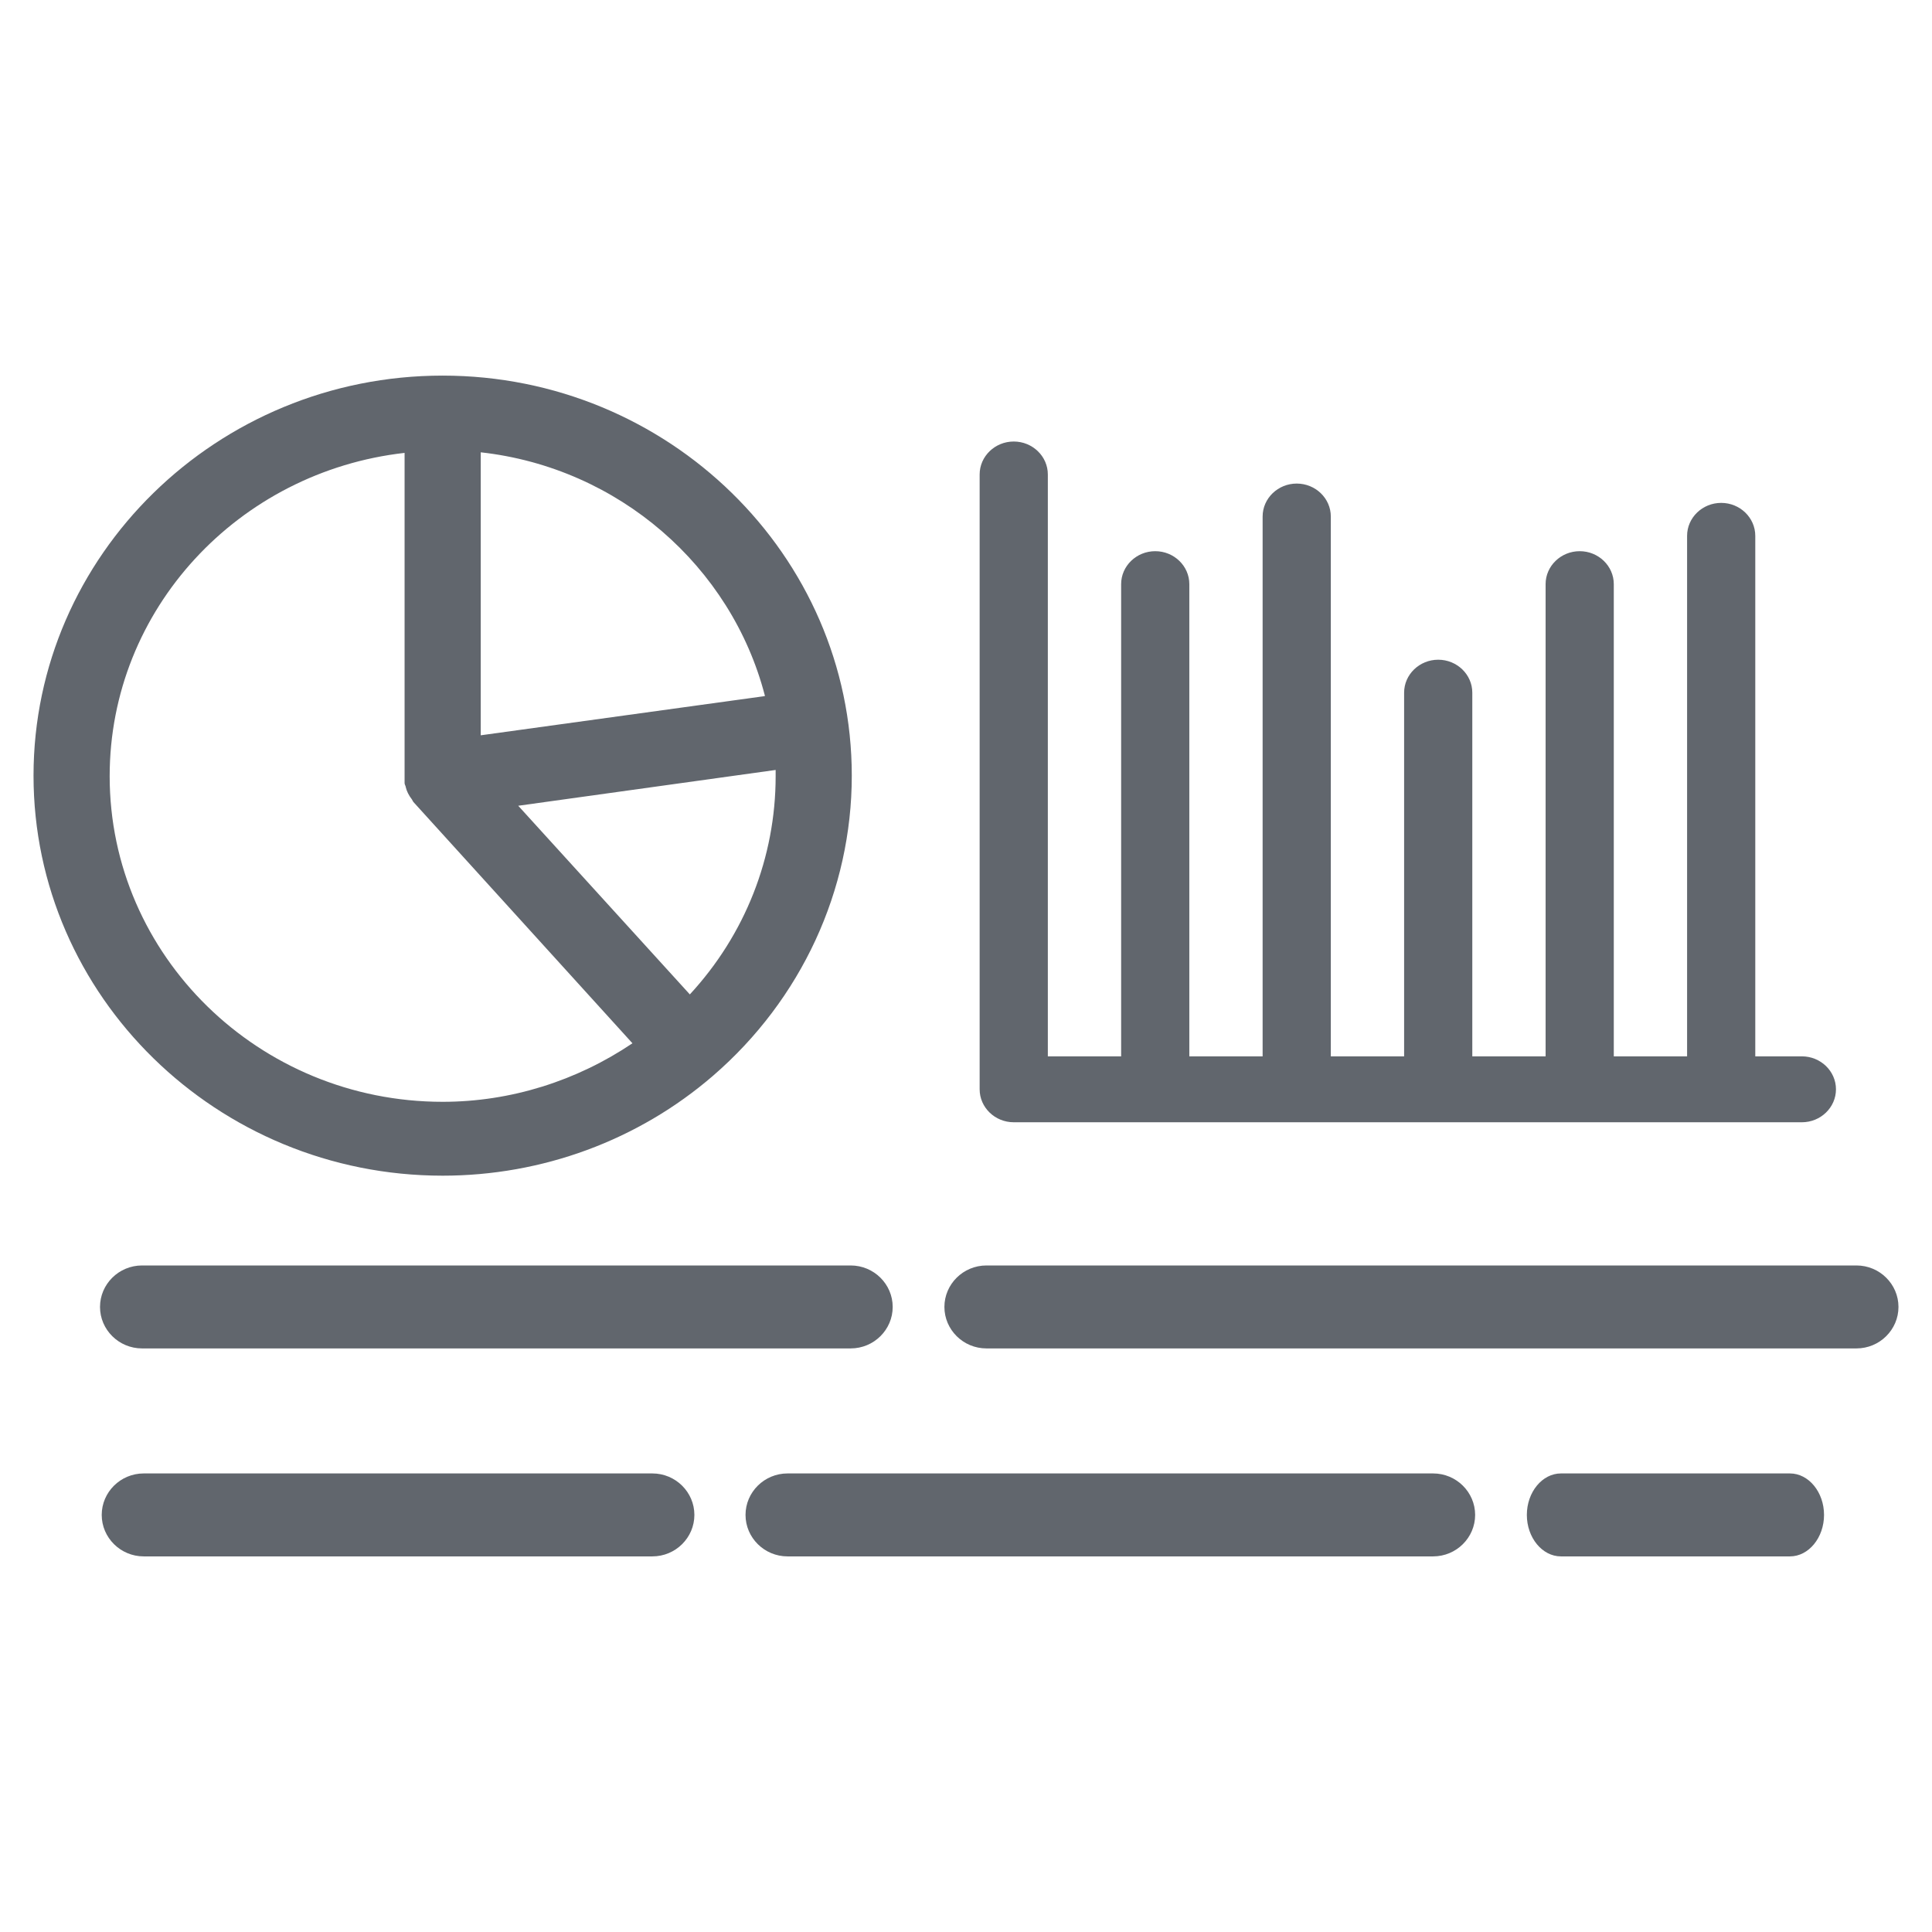 ﻿<svg id="Financial_Planning" xmlns="http://www.w3.org/2000/svg" viewBox="0 0 34 34" focusable="false" role="presentation" aria-hidden="true"><defs><style>.cls-1{fill:#61666d;stroke-width:0px;}</style></defs><path class="cls-1" d="M2.5,22.27c-.41,0-.74.33-.74.73s.33.73.74.73h12.47c.41,0,.74-.33.74-.73s-.33-.73-.74-.73H2.5Z" /><path class="cls-1" d="M17.36,22.27c-.41,0-.74.33-.74.73s.33.73.74.73h15.31c.41,0,.74-.33.74-.73s-.33-.73-.74-.73h-15.31Z" /><path class="cls-1" d="M7.79,20.69c1.75,0,3.44-.62,4.76-1.76,1.55-1.34,2.44-3.26,2.44-5.28,0-3.88-3.23-7.04-7.2-7.04S.59,9.77.59,13.65s3.23,7.04,7.2,7.04ZM12.14,17.5l-3.02-3.32,4.53-.63s0,.07,0,.11c0,1.43-.54,2.79-1.51,3.84ZM13.46,12.25l-5,.69v-4.98c2.43.27,4.41,2.01,5,4.28ZM7.12,7.96v5.73s0,.03,0,.05c0,.02,0,.03,0,.04,0,.03.02.05.02.07.01.04.02.07.04.11.02.04.04.07.07.11.01.02.02.04.04.06l3.84,4.23c-.98.66-2.14,1.03-3.34,1.03-3.23,0-5.86-2.57-5.86-5.73,0-2.94,2.27-5.36,5.19-5.69Z" /><path class="cls-1" d="M31.5,25.93h-4.03c-.33,0-.6.33-.6.73s.27.73.6.73h4.03c.33,0,.6-.33.6-.73s-.27-.73-.6-.73Z" /><path class="cls-1" d="M25.22,25.93h-11.36c-.41,0-.74.33-.74.73s.33.73.74.73h11.36c.41,0,.74-.33.74-.73s-.33-.73-.74-.73Z" /><path class="cls-1" d="M11.48,25.93H2.53c-.41,0-.74.33-.74.73s.33.73.74.73h8.95c.41,0,.74-.33.74-.73s-.33-.73-.74-.73Z" /><path class="cls-1" d="M17.9,19.75h13.81c.33,0,.6-.26.6-.58s-.27-.58-.6-.58h-.82v-9.16c0-.32-.27-.58-.6-.58s-.6.26-.6.58v9.16h-1.29v-8.31c0-.32-.27-.58-.6-.58s-.6.26-.6.58v8.31h-1.29v-6.4c0-.32-.27-.58-.6-.58s-.6.26-.6.58v6.4h-1.29v-9.5c0-.32-.27-.58-.6-.58s-.6.26-.6.58v9.5h-1.29v-8.31c0-.32-.27-.58-.6-.58s-.6.26-.6.58v8.31h-1.29v-10.24c0-.32-.27-.58-.6-.58s-.6.26-.6.58v10.82c0,.32.27.58.6.58Z" /></svg>